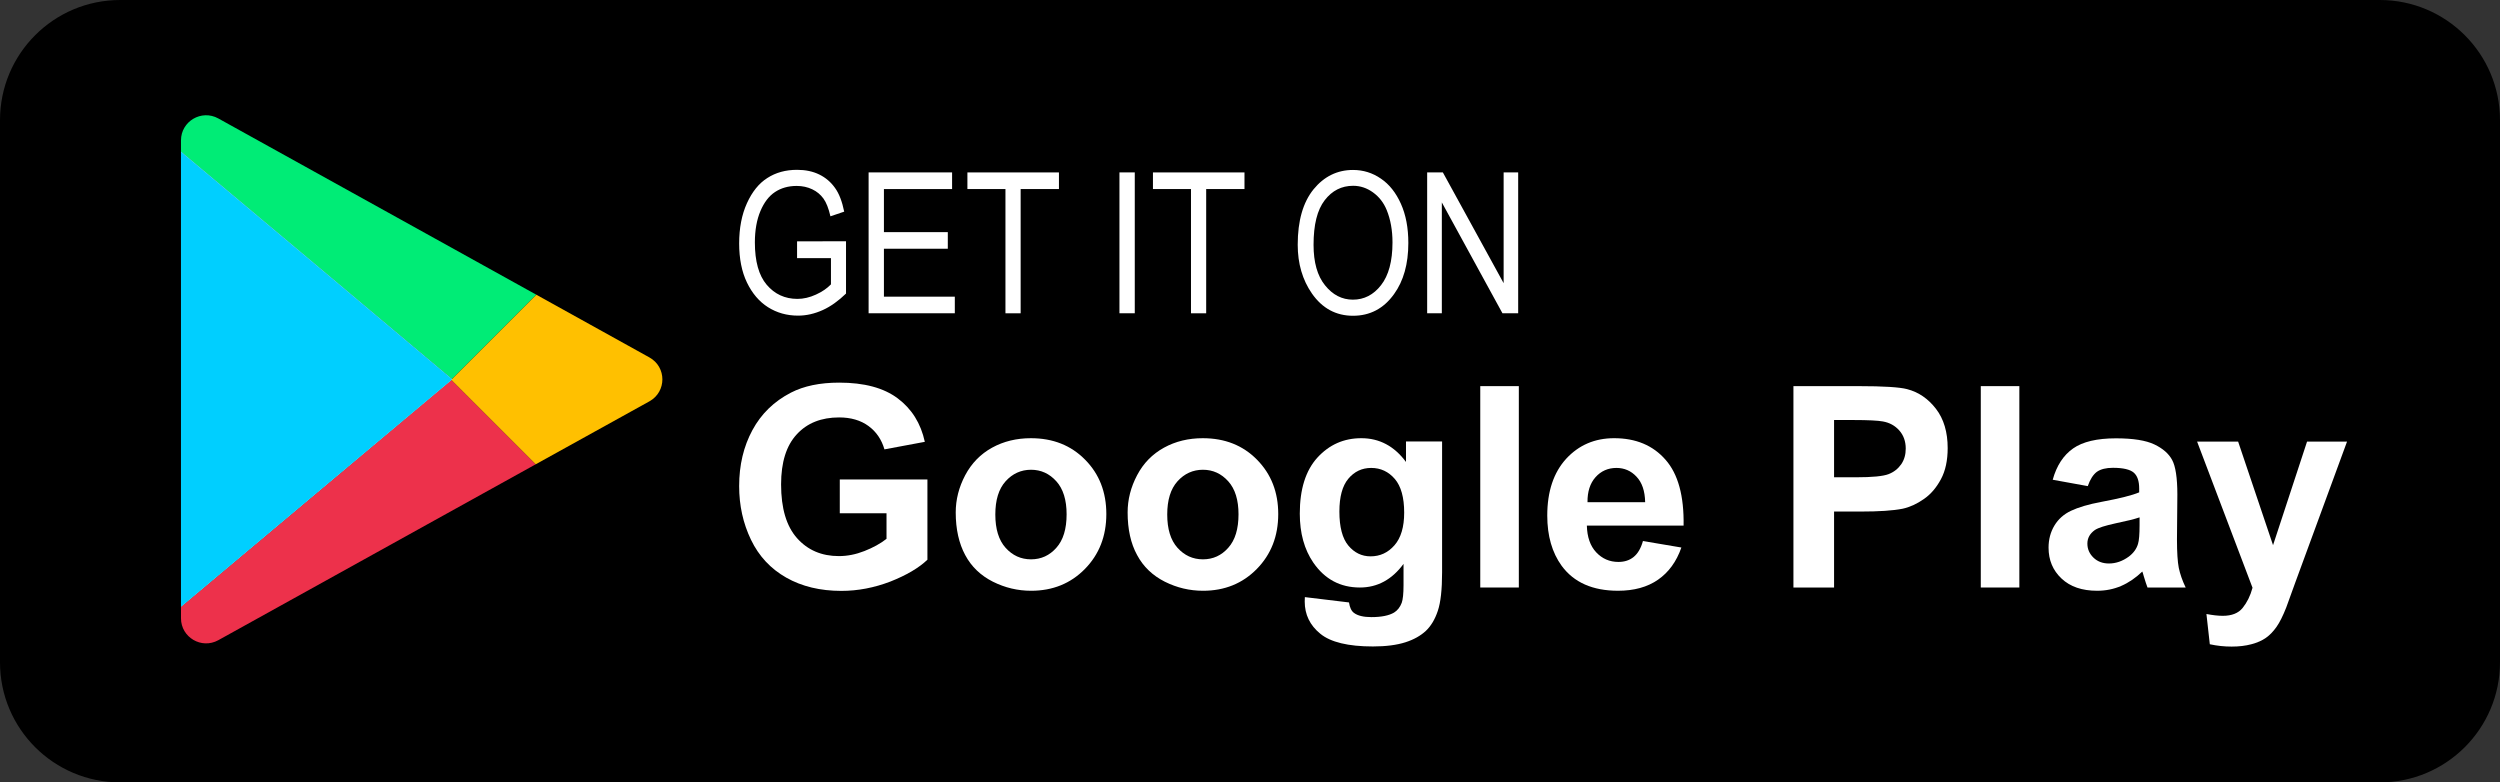 <svg xmlns="http://www.w3.org/2000/svg" xmlns:xlink="http://www.w3.org/1999/xlink" id="&#x56FE;&#x5C42;_1" x="0px" y="0px" viewBox="0 0 192.55 60.26" style="enable-background:new 0 0 192.55 60.26;" xml:space="preserve"><rect x="0" y="0" width="192.55" height="60.26" fill="#333333" stroke="none"/><style type="text/css">	.st0{fill:#EBF0FA;}	.st1{fill:#D7E4F9;}	.st2{fill:#10A4FF;}			.st3{clip-path:url(#SVGID_00000174593228233140595710000005795344629961791641_);fill:url(#SVGID_00000023263300767697460580000015844879119473777549_);}			.st4{clip-path:url(#SVGID_00000142178362095167122260000007571567845484466565_);fill:url(#SVGID_00000101093825334849088880000018324386143330420898_);}	.st5{fill:#FFFFFF;}	.st6{fill:#3A8DF8;}	.st7{fill:#1A1A1A;stroke:#1A1A1A;stroke-width:2;stroke-linecap:round;stroke-miterlimit:10;}	.st8{fill:#1A1A1A;}	.st9{fill:#00EC76;}	.st10{fill:#ED314B;}	.st11{fill:#00CFFF;}	.st12{fill:#FFC000;}	.st13{fill:#B3DBFF;}	.st14{fill:#155A93;}	.st15{clip-path:url(#SVGID_00000038411962258631703950000009282141797492556458_);}	.st16{clip-path:url(#SVGID_00000011729561994614689850000000051575489834017942_);}	.st17{clip-path:url(#SVGID_00000126294557247684482630000008306300973291813283_);}			.st18{clip-path:url(#SVGID_00000109741744568038242870000007273297397543767681_);fill:url(#SVGID_00000030451058334323295440000000370424604751466682_);}	.st19{opacity:0.21;clip-path:url(#SVGID_00000133487930664701243360000016516457558160635046_);}	.st20{fill:#00FFFF;}	.st21{clip-path:url(#SVGID_00000137128868735830263370000006710432257052379571_);}	.st22{opacity:0.6;}			.st23{fill:none;stroke:url(#SVGID_00000063603456662378493630000010329088755665370029_);stroke-width:4.37;stroke-linecap:round;stroke-linejoin:round;stroke-miterlimit:10;stroke-dasharray:0,14.565;}	.st24{fill:url(#SVGID_00000060726768839679969610000013708456728902118300_);}	.st25{fill:url(#SVGID_00000180331044181521899780000006068285597219722123_);}	.st26{fill:url(#SVGID_00000041287180581776234930000002118049864508023982_);}	.st27{fill:url(#SVGID_00000152962563727959917130000007329025695504579490_);}	.st28{fill:url(#SVGID_00000057141097442092144960000012320983748135394495_);}	.st29{fill:url(#SVGID_00000182529418325188726550000010135420229352445099_);}	.st30{fill:url(#SVGID_00000112607022792319385770000014296003871925725364_);}	.st31{fill:url(#SVGID_00000000203398701464744400000007280473116767006389_);}	.st32{fill:url(#SVGID_00000175318632278208015670000004672563792053453721_);}	.st33{fill:url(#SVGID_00000039118202853216231360000010072873234253387153_);}	.st34{fill:url(#SVGID_00000011022514592317440600000012380938938400079750_);}	.st35{fill:url(#SVGID_00000010284757616551604470000004959958951623087252_);}	.st36{fill:url(#SVGID_00000114061572904860260390000002341422891401481372_);}	.st37{fill:url(#SVGID_00000144330137242333870520000003095522473264532356_);}	.st38{fill:url(#SVGID_00000079467132724811081920000009426596429765535897_);}	.st39{fill:url(#SVGID_00000025432496989944108000000006059105538258034073_);}	.st40{fill:url(#SVGID_00000160886779561707209920000007417278697139228037_);}	.st41{fill:url(#SVGID_00000088835896171802597730000008875721812401637021_);}	.st42{fill:url(#SVGID_00000036945832409474368910000017722060036764883630_);}	.st43{fill:url(#SVGID_00000066473595540416948720000012362789093970622128_);}	.st44{fill:url(#SVGID_00000034770378958909245910000006476896285744792966_);}	.st45{fill:url(#SVGID_00000072975358165447111470000006239590769976099759_);}	.st46{fill:url(#SVGID_00000000199865737933822520000017122591432181572480_);}	.st47{fill:url(#SVGID_00000153701009116495963760000002525013505669980557_);}	.st48{fill:url(#SVGID_00000051358486503089324720000006329463219559421062_);}	.st49{fill:url(#SVGID_00000132795144443405252250000017066098068469845403_);}	.st50{fill:url(#SVGID_00000012449905360206553890000001722137816020797880_);}	.st51{fill:url(#SVGID_00000078015245450000132740000013030845957103744696_);}	.st52{fill:url(#SVGID_00000069397838787224896220000012877855173306263943_);}	.st53{fill:url(#SVGID_00000005979284572048627310000006334432572318397363_);}	.st54{fill:url(#SVGID_00000179606310533087393340000018166886411512689841_);}	.st55{fill:url(#SVGID_00000134234066954005071360000018299511068057821108_);}	.st56{fill:url(#SVGID_00000015328740987770884830000000993337211746146478_);}	.st57{fill:url(#SVGID_00000025433434714853454570000009487398411654761147_);}	.st58{fill:url(#SVGID_00000036931343331273972510000017133327290675008940_);}	.st59{fill:url(#SVGID_00000036955196929860220210000013795282114027163520_);}	.st60{fill:url(#SVGID_00000162331432719830376950000009055274945454938248_);}	.st61{fill:url(#SVGID_00000178895126213872738610000005609418443437376906_);}	.st62{fill:url(#SVGID_00000121987058097979650640000013987435236285945509_);}	.st63{fill:url(#SVGID_00000003091448977979065280000002156383142582286227_);}	.st64{fill:url(#SVGID_00000142861152992011104000000010943621746932613779_);}	.st65{fill:url(#SVGID_00000166655407731097027110000011393440956418038452_);}	.st66{fill:url(#SVGID_00000156579646365433008620000002327917243654642351_);}	.st67{fill:url(#SVGID_00000101102175851196096590000007540148867671927733_);}	.st68{fill:url(#SVGID_00000098923831710508299240000016325031030875521698_);}	.st69{fill:url(#SVGID_00000113312242013163339130000009162829906298689413_);}	.st70{fill:url(#SVGID_00000025442074081490124720000005132880719746680229_);}	.st71{fill:url(#SVGID_00000033366317325568272220000007876732691124443057_);}	.st72{fill:url(#SVGID_00000139262395694237094240000008128159018724482235_);}	.st73{fill:url(#SVGID_00000121278448859265905320000018123057885174594968_);}	.st74{fill:url(#SVGID_00000091006358087045037500000007499559728614587054_);}	.st75{fill:url(#SVGID_00000023264127267283816380000008969725746923388293_);}	.st76{fill:url(#SVGID_00000005267779878292962840000010182359477111134360_);}	.st77{fill:url(#SVGID_00000159431306611113468300000003840565184006351268_);}	.st78{fill:url(#SVGID_00000121262897974913114840000015964324169759969432_);}	.st79{fill:url(#SVGID_00000096040372224906654390000004398954581049427885_);}	.st80{fill:url(#SVGID_00000149360513063954449960000018001271224195897258_);}	.st81{fill:url(#SVGID_00000155844897242966534430000010293820022236293769_);}	.st82{fill:url(#SVGID_00000032638440766164961510000009266364044379979162_);}	.st83{fill:url(#SVGID_00000164493671307851144720000017836363486475053716_);}	.st84{fill:url(#SVGID_00000003814754331388682370000006918947493014453891_);}	.st85{fill:url(#SVGID_00000016071239740556159100000010217353043815192227_);}	.st86{fill:url(#SVGID_00000105417042944020215120000004210296641601340560_);}	.st87{fill:url(#SVGID_00000032630076439473823840000004304136309636658833_);}	.st88{fill:url(#SVGID_00000021814060532624030020000012307556948078300082_);}	.st89{fill:url(#SVGID_00000158716690287562967940000015582176427876818565_);}	.st90{fill:url(#SVGID_00000142174005685513640120000005622927811288358543_);}	.st91{fill:url(#SVGID_00000079472420976700391100000008194424106836682663_);}	.st92{fill:url(#SVGID_00000052102063394822184330000000688469955309789094_);}	.st93{fill:url(#SVGID_00000137094575125419550020000004262860020729409179_);}	.st94{fill:url(#SVGID_00000165213706460415400220000006930808201538375087_);}	.st95{fill:url(#SVGID_00000075855654719001153500000007640005457629067650_);}	.st96{fill:url(#SVGID_00000057868239757253465680000007960672225432673209_);}	.st97{fill:url(#SVGID_00000049926434211139162400000003393644231714193839_);}	.st98{fill:url(#SVGID_00000062906011473536061640000002192377588096476296_);}	.st99{fill:url(#SVGID_00000066474578732989457480000012740215972381022115_);}	.st100{fill:url(#SVGID_00000061461638311383075180000010021822392636416398_);}	.st101{fill:url(#SVGID_00000013158183850769111200000018308967939419599515_);}	.st102{fill:url(#SVGID_00000077291996807949163650000013068977272848703921_);}	.st103{fill:url(#SVGID_00000169531540385916295390000007837550900819273362_);}	.st104{fill:url(#SVGID_00000138539762393620656290000017648204024140752814_);}	.st105{fill:url(#SVGID_00000148640820545010045270000006222166298229867917_);}	.st106{fill:url(#SVGID_00000137811930992481548870000008068699582497901715_);}	.st107{fill:url(#SVGID_00000050629898196121270530000006244021417463469225_);}	.st108{fill:url(#SVGID_00000011751846421742655970000010623759243227965581_);}	.st109{fill:url(#SVGID_00000101792681510641460140000007908796523746216581_);}	.st110{fill:url(#SVGID_00000079480917215659915950000015944181762054780092_);}	.st111{fill:url(#SVGID_00000018227038400628246340000015721732803482571916_);}	.st112{fill:url(#SVGID_00000090993119338431713740000000090534301826838410_);}	.st113{fill:url(#SVGID_00000076596788214120928310000010283475292882077091_);}	.st114{fill:url(#SVGID_00000106852619970934259400000001593134690943495051_);}	.st115{fill:url(#SVGID_00000040542731146455499300000011416979856406078084_);}	.st116{fill:url(#SVGID_00000036226459197905889420000000232323776722684597_);}	.st117{fill:url(#SVGID_00000016769316768372748460000000897767437491667860_);}	.st118{fill:url(#SVGID_00000162351812268409510120000006104364367649355399_);}	.st119{fill:url(#SVGID_00000065754666835810657150000017537153700935927965_);}	.st120{fill:url(#SVGID_00000014623018965279521750000016470190639114037175_);}	.st121{fill:url(#SVGID_00000166656616123633515060000012100618813157028534_);}	.st122{fill:url(#SVGID_00000022521767056944761080000015853199217526502284_);}	.st123{fill:url(#SVGID_00000042712405041371885050000000285898056634132905_);}	.st124{fill:url(#SVGID_00000043452856772323328790000016656992906972206522_);}	.st125{fill:url(#SVGID_00000057118774858089185850000009230729455582790066_);}	.st126{fill:url(#SVGID_00000049210223905934213060000006891837086201378988_);}	.st127{fill:url(#SVGID_00000031916574673371766400000002642504469042385555_);}	.st128{fill:url(#SVGID_00000110452597813790246080000003859376261403759272_);}	.st129{fill:url(#SVGID_00000144309880455205010090000017260961999744341436_);}	.st130{fill:url(#SVGID_00000136409244120791803330000011557759582761995148_);}	.st131{fill:url(#SVGID_00000043439256402918313280000011143759035614835644_);}	.st132{fill:url(#SVGID_00000160880284688889634980000003596206017725260933_);}	.st133{fill:url(#SVGID_00000183937478735773406230000016413943852591808131_);}	.st134{fill:url(#SVGID_00000181075902049511114000000013608894295847420288_);}	.st135{fill:url(#SVGID_00000059997192620926212860000016322205701458653075_);}	.st136{fill:url(#SVGID_00000008130609603588468440000000899319221907876013_);}	.st137{fill:url(#SVGID_00000161605828247333984550000018206813712776535173_);}	.st138{fill:url(#SVGID_00000016050598365946853160000017567989869074637221_);}	.st139{fill:url(#SVGID_00000163762429144832508810000001359671387823723431_);}	.st140{fill:url(#SVGID_00000085953487509968856670000017384081596691347852_);}	.st141{fill:url(#SVGID_00000178891132387782567040000010573469965661450119_);}	.st142{fill:url(#SVGID_00000167363337178490715910000008172293892220011432_);}	.st143{fill:url(#SVGID_00000059308944445655921570000014162394537210540706_);}	.st144{fill:url(#SVGID_00000011752911221922010300000004807850486322476712_);}	.st145{fill:url(#SVGID_00000109742441866277899180000003132477765492991895_);}	.st146{fill:url(#SVGID_00000113353621839242208800000013870257875530522013_);}	.st147{fill:url(#SVGID_00000047050579916798117990000016906517934158819247_);}	.st148{fill:url(#SVGID_00000096751703122150001150000000963357980264931477_);}	.st149{fill:url(#SVGID_00000136406711851970789840000003318036756187760283_);}	.st150{fill:url(#SVGID_00000032634464329414755520000005558475250650683049_);}	.st151{fill:url(#SVGID_00000119834064496960818240000001233745068728891823_);}	.st152{fill:url(#SVGID_00000104679428735124027600000015883631923093454012_);}	.st153{fill:url(#SVGID_00000137121783664503720960000000766450313786683839_);}	.st154{fill:url(#SVGID_00000115513138714175318510000006323185776636657341_);}	.st155{fill:url(#SVGID_00000098211306622054319810000002610976863727914163_);}	.st156{fill:url(#SVGID_00000120545044161448890690000015721447276045760682_);}	.st157{fill:url(#SVGID_00000052795817665611124190000008103947096153728136_);}	.st158{fill:url(#SVGID_00000097461026207548297630000005580375648638784406_);}	.st159{fill:url(#SVGID_00000121266552554758484910000015893066013951088567_);}	.st160{fill:url(#SVGID_00000065061122671451773830000004992405331788190852_);}	.st161{fill:url(#SVGID_00000109029146869953313640000007260909267513920415_);}	.st162{fill:url(#SVGID_00000072243787887723509550000008776939576538923653_);}	.st163{fill:url(#SVGID_00000013885760482152923700000010843636631729163394_);}	.st164{fill:url(#SVGID_00000155848621452427582790000017779889234744836485_);}	.st165{fill:url(#SVGID_00000048493168496050775130000008250214191587136934_);}	.st166{fill:url(#SVGID_00000011015791585556577900000015656388139932114087_);}	.st167{fill:url(#SVGID_00000098183819647162346350000007463091353694202796_);}	.st168{fill:url(#SVGID_00000008145779736985113450000017159967522847752071_);}	.st169{fill:url(#SVGID_00000094615912772247922560000015921946168386420152_);}	.st170{fill:url(#SVGID_00000123434480433468195410000016829475596809916603_);}	.st171{fill:url(#SVGID_00000176734960296873379820000007196344332557032064_);}	.st172{fill:url(#SVGID_00000118374394270350180290000017314190729276225931_);}	.st173{fill:url(#SVGID_00000127022900874784083400000014275748004265499058_);}	.st174{fill:url(#SVGID_00000016772879318617991620000013228774795524704129_);}	.st175{fill:url(#SVGID_00000139987949187041411270000016055689784210641536_);}	.st176{fill:url(#SVGID_00000083785748318567560710000014631333362520691088_);}	.st177{fill:url(#SVGID_00000159471210442337287530000016953612149226129839_);}	.st178{fill:url(#SVGID_00000083087787683888159530000017571416841284959157_);}	.st179{fill:url(#SVGID_00000135669041021757584340000017844907128794502827_);}	.st180{fill:url(#SVGID_00000093141831510865197720000015425775391148576172_);}	.st181{fill:url(#SVGID_00000107567654312660390880000000843452411049539505_);}	.st182{fill:url(#SVGID_00000088110399654234564480000006431694064651574693_);}			.st183{fill:none;stroke:url(#SVGID_00000103949738433231588560000009690634191881448879_);stroke-width:4.37;stroke-linecap:round;stroke-linejoin:round;stroke-dasharray:0,14.545;}	.st184{clip-path:url(#SVGID_00000126294557247684482630000008306300973291813283_);fill:#FFFFFF;}	.st185{clip-path:url(#SVGID_00000077317162634098046480000015065591558190551439_);}	.st186{clip-path:url(#SVGID_00000168091753175165417480000018093660730833367442_);}	.st187{fill:none;stroke:#3FA9F5;stroke-width:2;stroke-miterlimit:10;}	.st188{clip-path:url(#SVGID_00000163056164173320907500000015476687845584408472_);}	.st189{clip-path:url(#SVGID_00000115502879325423233110000001540790545312957579_);}	.st190{clip-path:url(#SVGID_00000104668400567606682690000007293134373152540832_);}			.st191{clip-path:url(#SVGID_00000062151714015295215710000003111738777828525719_);fill:url(#SVGID_00000049904275023293949590000004506759184221843883_);}	.st192{opacity:0.21;clip-path:url(#SVGID_00000167395001673321821490000017178380943609738140_);}	.st193{clip-path:url(#SVGID_00000019653012627142754330000012553771187399476621_);}			.st194{fill:none;stroke:url(#SVGID_00000168821249096044339040000001041045087472210107_);stroke-width:4.37;stroke-linecap:round;stroke-linejoin:round;stroke-miterlimit:10;stroke-dasharray:0,14.565;}	.st195{fill:url(#SVGID_00000050657867612584254560000015966619750261127306_);}	.st196{fill:url(#SVGID_00000048470203884060067600000003283778651074333082_);}	.st197{fill:url(#SVGID_00000044860069042710566410000005448683032776439446_);}	.st198{fill:url(#SVGID_00000168830837424487279140000000980345231836829114_);}	.st199{fill:url(#SVGID_00000109735799486695402760000013933328836782534317_);}	.st200{fill:url(#SVGID_00000070802220280055387300000014373709232265679001_);}	.st201{fill:url(#SVGID_00000068677093609491125370000017551607517746594439_);}	.st202{fill:url(#SVGID_00000091703068784954042910000002102045909656059523_);}	.st203{fill:url(#SVGID_00000131344340704761975670000008494775900574719909_);}	.st204{fill:url(#SVGID_00000083048589856253339980000012068729077121530518_);}	.st205{fill:url(#SVGID_00000018958162633702413040000012630370277625982872_);}	.st206{fill:url(#SVGID_00000169553818059430698060000003731993087043046542_);}	.st207{fill:url(#SVGID_00000177462142204803320470000005332065762217341581_);}	.st208{fill:url(#SVGID_00000078738753943580116060000016699524553034040723_);}	.st209{fill:url(#SVGID_00000023991227746659341470000007385650501027544196_);}	.st210{fill:url(#SVGID_00000056406916292163644570000008295755971509625984_);}	.st211{fill:url(#SVGID_00000123417163653628898850000007328981179995576494_);}	.st212{fill:url(#SVGID_00000068658156287202314110000008589268219858307262_);}	.st213{fill:url(#SVGID_00000081634542213397418490000012744695328470154397_);}	.st214{fill:url(#SVGID_00000154395702030707191580000004075310320897157509_);}	.st215{fill:url(#SVGID_00000021092485273944655690000000570900162714453907_);}	.st216{fill:url(#SVGID_00000081616924286894431540000000308642973354389927_);}	.st217{fill:url(#SVGID_00000080910356547149205900000000723808114050828424_);}	.st218{fill:url(#SVGID_00000166667394372337270670000016628240466464172452_);}	.st219{fill:url(#SVGID_00000152986499001007962870000007410126269999403924_);}	.st220{fill:url(#SVGID_00000066473538725247798040000002655131837158379703_);}	.st221{fill:url(#SVGID_00000145771425612851474160000010383536210400741052_);}	.st222{fill:url(#SVGID_00000069397046063914458780000003090354776300993667_);}	.st223{fill:url(#SVGID_00000142175280841982862840000008273774077780535430_);}	.st224{fill:url(#SVGID_00000119799113245069318840000000058483790759651990_);}	.st225{fill:url(#SVGID_00000036941032021409089230000006736131147512092838_);}	.st226{fill:url(#SVGID_00000134935149392279687540000000995451083357697686_);}	.st227{fill:url(#SVGID_00000003084089700093872240000001755200843018667948_);}	.st228{fill:url(#SVGID_00000119091727580466733190000004297795920517922195_);}	.st229{fill:url(#SVGID_00000067202671420429765830000013563381634939269776_);}	.st230{fill:url(#SVGID_00000179617919353624077690000016309793863444628398_);}	.st231{fill:url(#SVGID_00000109027078705838343940000001165121418744577417_);}	.st232{fill:url(#SVGID_00000093866666018959105220000001057830212987325578_);}	.st233{fill:url(#SVGID_00000046337993022053024940000011940189319508799876_);}	.st234{fill:url(#SVGID_00000152251915786757795050000005645644649273847176_);}	.st235{fill:url(#SVGID_00000070081330032538934870000002224833156410799758_);}	.st236{fill:url(#SVGID_00000008121318508542656640000016148059116454800276_);}	.st237{fill:url(#SVGID_00000147203959731823793060000016605264504319046828_);}	.st238{fill:url(#SVGID_00000150074387370939859400000014689036238517150632_);}	.st239{fill:url(#SVGID_00000083799327293275397090000001839815607918056637_);}	.st240{fill:url(#SVGID_00000111909862276861156930000008551348133069326723_);}	.st241{fill:url(#SVGID_00000119087023730222962970000010655688991013365137_);}	.st242{fill:url(#SVGID_00000121985717868892372430000010454911524313500593_);}	.st243{fill:url(#SVGID_00000001657027970139344930000010393862814997254325_);}	.st244{fill:url(#SVGID_00000140725472620859186930000011662695744359624858_);}	.st245{fill:url(#SVGID_00000008111903277343766770000005514878342150336420_);}	.st246{fill:url(#SVGID_00000070087171238896115590000000555048710934370702_);}	.st247{fill:url(#SVGID_00000110452100470877216160000016520571231469811646_);}	.st248{fill:url(#SVGID_00000137823041378291559350000006924558126929084348_);}	.st249{fill:url(#SVGID_00000092442741414288812570000000496916784167424702_);}	.st250{fill:url(#SVGID_00000080893350031021460690000015917956341011105949_);}	.st251{fill:url(#SVGID_00000138562731275342284800000006402062232956220833_);}	.st252{fill:url(#SVGID_00000008828244578296569370000007735987610354404753_);}	.st253{fill:url(#SVGID_00000128478016917000494740000016657197290037185156_);}	.st254{fill:url(#SVGID_00000039117252047177684490000016101986719339891616_);}	.st255{fill:url(#SVGID_00000072990023479678122430000016963937830184965289_);}	.st256{fill:url(#SVGID_00000049916716047441328660000018165219044229787791_);}	.st257{fill:url(#SVGID_00000122703159032544378050000005801396918731954596_);}	.st258{fill:url(#SVGID_00000016059305735130866500000014152906205755645607_);}	.st259{fill:url(#SVGID_00000048474469177903859680000005810565190168473245_);}	.st260{fill:url(#SVGID_00000041269662781143161260000013121562195017378738_);}	.st261{fill:url(#SVGID_00000017493030232540767550000010505213452397882252_);}	.st262{fill:url(#SVGID_00000021118650280387217880000015655628747159773607_);}	.st263{fill:url(#SVGID_00000024693903089711733790000002609036503374296255_);}	.st264{fill:url(#SVGID_00000146500104381684567140000016179530927574747037_);}	.st265{fill:url(#SVGID_00000175299155750994560640000006528756609892918678_);}	.st266{fill:url(#SVGID_00000084489705939337553250000014090414481417691555_);}	.st267{fill:url(#SVGID_00000007416059823065336230000001801224997854664375_);}	.st268{fill:url(#SVGID_00000059292523592950254310000006503738972082006417_);}	.st269{fill:url(#SVGID_00000173147649668520942580000015093122991889309091_);}	.st270{fill:url(#SVGID_00000183236109293759607200000000586506869215259066_);}	.st271{fill:url(#SVGID_00000166642001937375015220000009375997761917194665_);}	.st272{fill:url(#SVGID_00000045593234326823839780000015233218607344343734_);}	.st273{fill:url(#SVGID_00000080196070469819497320000011935872388271670952_);}	.st274{fill:url(#SVGID_00000048477117118968916640000007279251973079256454_);}	.st275{fill:url(#SVGID_00000169531494843321981710000016165526523881990553_);}	.st276{fill:url(#SVGID_00000114795061187490128080000002970753446516670637_);}	.st277{fill:url(#SVGID_00000013162680229730281750000011454691000257853861_);}	.st278{fill:url(#SVGID_00000116935704233640049530000010813323159682831513_);}	.st279{fill:url(#SVGID_00000157993227578179810320000017066688713714185112_);}	.st280{fill:url(#SVGID_00000132052980305646610960000002980711731127109517_);}	.st281{fill:url(#SVGID_00000178925735625652371240000010486184252745232570_);}	.st282{fill:url(#SVGID_00000145020106522539959390000007533846488719736741_);}	.st283{fill:url(#SVGID_00000082368817752852087150000012352707645457374623_);}	.st284{fill:url(#SVGID_00000147219699252247258400000010024565392949272228_);}	.st285{fill:url(#SVGID_00000047037416190384015200000004962625083544493193_);}	.st286{fill:url(#SVGID_00000138545388271402465640000003664087166918131621_);}	.st287{fill:url(#SVGID_00000164511341222771787210000011196615360547689374_);}	.st288{fill:url(#SVGID_00000145021510474433184330000010568222429905912738_);}	.st289{fill:url(#SVGID_00000006680413784413274460000000607365356866816136_);}	.st290{fill:url(#SVGID_00000012474191358771202310000005116822516456717184_);}	.st291{fill:url(#SVGID_00000006674943447259567860000016820299348265060024_);}	.st292{fill:url(#SVGID_00000172420481863889516600000016695252678671262852_);}	.st293{fill:url(#SVGID_00000088830036539526147530000017282870768314787479_);}	.st294{fill:url(#SVGID_00000067954605843903129660000010679792597448155321_);}	.st295{fill:url(#SVGID_00000056408587356852101830000010491882181649923463_);}	.st296{fill:url(#SVGID_00000108281743977366161180000006432900073788505265_);}	.st297{fill:url(#SVGID_00000103232140460323757120000001338571611197257856_);}	.st298{fill:url(#SVGID_00000110467019821292222850000015533171502027317890_);}	.st299{fill:url(#SVGID_00000095332705023760116700000000419036147595452587_);}	.st300{fill:url(#SVGID_00000158025785855380357180000003467370852230721170_);}	.st301{fill:url(#SVGID_00000011032079888655605680000015799078151519348118_);}	.st302{fill:url(#SVGID_00000145029335220868286120000014523982774054588851_);}	.st303{fill:url(#SVGID_00000163058356389249506680000005980424156767836602_);}	.st304{fill:url(#SVGID_00000045579673164549257790000000171163928650791853_);}	.st305{fill:url(#SVGID_00000150084231410195656800000014749649164051719555_);}	.st306{fill:url(#SVGID_00000183244591640028556870000016783303643838435254_);}	.st307{fill:url(#SVGID_00000100346517097773416210000018299305661416511380_);}	.st308{fill:url(#SVGID_00000085967837210589413070000014349577378472525218_);}	.st309{fill:url(#SVGID_00000013875039915415925600000004965772746346758291_);}	.st310{fill:url(#SVGID_00000171718618882696811190000011965902518608510906_);}	.st311{fill:url(#SVGID_00000124121684359886201500000007109608683496739470_);}	.st312{fill:url(#SVGID_00000054979401290893507150000005703827332779215755_);}	.st313{fill:url(#SVGID_00000000913556830652491540000002943856873691238334_);}	.st314{fill:url(#SVGID_00000183209507693793716470000017412298580018788495_);}	.st315{fill:url(#SVGID_00000005246269353578754590000000536621281744828833_);}	.st316{fill:url(#SVGID_00000172438669073689202300000012468318641545762714_);}	.st317{fill:url(#SVGID_00000155845999673128720050000012329864618506195115_);}	.st318{fill:url(#SVGID_00000044144576990874153940000007954361251532002194_);}	.st319{fill:url(#SVGID_00000164478955841039657420000015960444151333135288_);}	.st320{fill:url(#SVGID_00000032621434634675479810000003557502208542247871_);}	.st321{fill:url(#SVGID_00000132063117070905994580000015996307894175377071_);}	.st322{fill:url(#SVGID_00000057110573314810467050000009545843327743987131_);}	.st323{fill:url(#SVGID_00000122678199788718139770000008632423427911855232_);}	.st324{fill:url(#SVGID_00000074406094827075587840000007602601126288180872_);}	.st325{fill:url(#SVGID_00000181788377118270555440000000224227798979947454_);}	.st326{fill:url(#SVGID_00000071521024736661147640000006002835730033694129_);}	.st327{fill:url(#SVGID_00000082328994507153927650000008634107692462741639_);}	.st328{fill:url(#SVGID_00000045584485108513291520000012878690305876115339_);}	.st329{fill:url(#SVGID_00000106115580536126718890000016909666705776765626_);}	.st330{fill:url(#SVGID_00000139978439675852949180000016644809974178072489_);}	.st331{fill:url(#SVGID_00000145766775763861983760000009439579601827372930_);}	.st332{fill:url(#SVGID_00000065063722465271190110000016783650304531673231_);}	.st333{fill:url(#SVGID_00000083055194985056861640000008319055754428168357_);}	.st334{fill:url(#SVGID_00000128459510963203865650000016070968291508266919_);}	.st335{fill:url(#SVGID_00000113323189859881191120000009503519954471104694_);}	.st336{fill:url(#SVGID_00000150101640515885513930000009581791820395334281_);}	.st337{fill:url(#SVGID_00000129193725002989489940000016265146713418498461_);}	.st338{fill:url(#SVGID_00000036216901707298123600000018433379674345148296_);}	.st339{fill:url(#SVGID_00000050659368671551616280000000231748135978588068_);}	.st340{fill:url(#SVGID_00000101073730245473247400000014323775587477165720_);}	.st341{fill:url(#SVGID_00000072261048921563312380000004451456904256092052_);}	.st342{fill:url(#SVGID_00000174573232462955483680000011290701845801031063_);}	.st343{fill:url(#SVGID_00000045604279956170543350000003635340130797500303_);}	.st344{fill:url(#SVGID_00000088124046519022518200000008257505390630048653_);}	.st345{fill:url(#SVGID_00000062159434849273813940000010430902162625294740_);}	.st346{fill:url(#SVGID_00000061471921134751211220000015752477498081571262_);}	.st347{fill:url(#SVGID_00000175287079225252370110000002037048595936681868_);}	.st348{fill:url(#SVGID_00000032612961920521354710000013464052060079250611_);}	.st349{fill:url(#SVGID_00000082330822883621341650000013401843885241526432_);}	.st350{fill:url(#SVGID_00000130616926306816542780000006804627264064852647_);}	.st351{fill:url(#SVGID_00000111881584235422401620000007702081511079676604_);}	.st352{fill:url(#SVGID_00000129902673487158214620000018322878062789106857_);}	.st353{fill:url(#SVGID_00000037674146304888520920000007272239351918502588_);}			.st354{fill:none;stroke:url(#SVGID_00000070798609880220515350000005190272820829252773_);stroke-width:4.37;stroke-linecap:round;stroke-linejoin:round;stroke-dasharray:0,14.545;}	.st355{clip-path:url(#SVGID_00000104668400567606682690000007293134373152540832_);fill:#FFFFFF;}	.st356{clip-path:url(#SVGID_00000060749114759568576540000002097674486821264301_);}	.st357{clip-path:url(#SVGID_00000133528467397668000170000016491129719784973974_);}	.st358{fill:#E6E6E6;stroke:#999999;stroke-width:0.75;stroke-miterlimit:10;}	.st359{fill:#323232;}	.st360{fill:url(#SVGID_00000038400108145257561890000007806467420026959496_);}	.st361{fill:url(#SVGID_00000059293438841632630010000008593659043128354718_);}	.st362{fill:url(#SVGID_00000118382236866351499490000014737876605345821614_);}	.st363{fill:url(#SVGID_00000133498065458890659550000018314385885823199406_);}	.st364{fill:url(#SVGID_00000093889579384909659050000012438978145887717034_);}	.st365{fill:url(#SVGID_00000170974396027196218410000005315500679134731698_);}	.st366{fill:url(#SVGID_00000070109320316602556830000006980071841978390661_);}	.st367{fill:url(#SVGID_00000086663439831515194140000015444773535611593366_);}	.st368{fill:url(#SVGID_00000092435861742801808690000015142328183346439815_);}	.st369{fill:url(#SVGID_00000016779516468794733610000008591784261350150565_);}	.st370{fill:url(#SVGID_00000168833502593648100110000009894715481507656832_);}	.st371{fill:url(#SVGID_00000076579292167253934090000007180630441299220641_);}	.st372{fill:url(#SVGID_00000155835020367239865560000000163836437737770927_);}	.st373{fill:url(#SVGID_00000054957441018115945140000005264445730141062034_);}	.st374{fill:url(#SVGID_00000138572345731121802880000000754298628569087643_);}	.st375{fill:url(#SVGID_00000065062842564994871070000007402966320514891660_);}	.st376{fill:url(#SVGID_00000163774648486276919110000010839882559969706660_);}	.st377{fill:url(#SVGID_00000090266517306313426610000016596306580081442714_);}	.st378{fill:url(#SVGID_00000017483741875394715870000013422754379165058706_);}	.st379{fill:url(#SVGID_00000106844266970257560920000012588413021950567325_);}	.st380{fill:url(#SVGID_00000068637485135982027050000018119158318271409814_);}	.st381{fill:url(#SVGID_00000097481816329841852660000012149622908610563738_);}	.st382{fill:url(#SVGID_00000141446348177975655340000011051639906492975772_);}	.st383{fill:url(#SVGID_00000152262879208528343410000012849999018015978389_);}	.st384{fill:url(#SVGID_00000041279364848132179720000011812955256718451865_);}	.st385{fill:url(#SVGID_00000078027232766760583130000015882227987610896789_);}	.st386{fill:url(#SVGID_00000116233251823092017760000004580903012219273116_);}	.st387{fill:url(#SVGID_00000142135492825430544850000016919168869190975127_);}	.st388{fill:url(#SVGID_00000050638741044468263170000016003429742589112753_);}	.st389{fill:url(#SVGID_00000084510268072758178800000012818868475027813823_);}	.st390{fill:url(#SVGID_00000097479724095539943250000005166825251186128063_);}	.st391{fill:url(#SVGID_00000042014866200644551870000017247675143205642134_);}	.st392{fill:url(#SVGID_00000101075069397459984060000015296374142111000245_);}	.st393{fill:url(#SVGID_00000159431162528087839970000001662185757649101709_);}	.st394{fill:url(#SVGID_00000115517112907801262300000012319916972785115818_);}	.st395{fill:url(#SVGID_00000014605001772355243120000001266738949073170099_);}	.st396{fill:url(#SVGID_00000171709129463686162540000006654313859024940183_);}	.st397{fill:url(#SVGID_00000103259501721778388170000003573665662684978057_);}	.st398{fill:url(#SVGID_00000012462273922777445720000011071956102349131711_);}	.st399{fill:url(#SVGID_00000127760765228027215050000001718135608031371403_);}	.st400{fill:url(#SVGID_00000074427107467709305140000007495965140280079795_);}	.st401{fill:url(#SVGID_00000147919887277362441900000005043502003922806168_);}	.st402{fill:url(#SVGID_00000155142812300405505890000000858278811583481262_);}	.st403{fill:url(#SVGID_00000119110005011268082130000014178865946178528131_);}	.st404{fill:url(#SVGID_00000139295818299331004420000010653792176502648755_);}	.st405{fill:url(#SVGID_00000047763989131071125990000018269000806801447600_);}	.st406{fill:url(#SVGID_00000112609062593849345620000005055791578183853202_);}	.st407{fill:url(#SVGID_00000008119474408101301100000003317467000775247773_);}	.st408{fill:url(#SVGID_00000109029867625514653330000008536833037085515168_);}	.st409{fill:url(#SVGID_00000101061399491531182850000010890394589813546937_);}	.st410{fill:url(#SVGID_00000075155692252558415140000001557715813624787103_);}	.st411{fill:url(#SVGID_00000021799723086499472430000000354203725324702613_);}	.st412{fill:url(#SVGID_00000090978991853193519630000003525950264233430402_);}	.st413{fill:url(#SVGID_00000126284100865435580330000000656614795254146726_);}	.st414{fill:url(#SVGID_00000068673402614423046880000008797769430188323200_);}	.st415{fill:url(#SVGID_00000036239813346129783010000010980932697911599273_);}	.st416{fill:url(#SVGID_00000085968501512698718950000007294544139874464190_);}	.st417{fill:url(#SVGID_00000061466809359954926730000009217884036448607930_);}	.st418{fill:url(#SVGID_00000183240553696953706400000015424605846042161835_);}	.st419{fill:url(#SVGID_00000126298517803953780490000000145821934400780163_);}	.st420{fill:url(#SVGID_00000179633374270706532080000004363955461421658805_);}	.st421{fill:url(#SVGID_00000087385917608533376460000011256553750148933048_);}	.st422{fill:url(#SVGID_00000039106795699009784060000018361495562880972441_);}	.st423{fill:url(#SVGID_00000022531247773086934200000014110607086273856393_);}	.st424{fill:url(#SVGID_00000129168971882801284010000017706865803281584316_);}	.st425{fill:url(#SVGID_00000115490641292893076550000003991661157906607524_);}	.st426{fill:url(#SVGID_00000093136441876276017420000015073981656849347509_);}	.st427{fill:url(#SVGID_00000119798280057065864370000000173236329452166299_);}	.st428{fill:url(#SVGID_00000000931283594428134810000008807708553567979431_);}	.st429{fill:url(#SVGID_00000131358900047983221480000002559607332760289462_);}	.st430{fill:url(#SVGID_00000041278345893276454790000012044868520251374255_);}	.st431{fill:url(#SVGID_00000052085100651322726100000003015346983145841814_);}	.st432{fill:url(#SVGID_00000089550026085043558930000011136961514021507507_);}	.st433{fill:url(#SVGID_00000115501372441516169690000003695991866782747301_);}	.st434{fill:url(#SVGID_00000183221341620421773930000000426212452690817714_);}	.st435{fill:url(#SVGID_00000082335517486922430760000011071920037955819703_);}	.st436{fill:url(#SVGID_00000068673276229861971080000005848281329157568143_);}	.st437{fill:url(#SVGID_00000041979938335799295300000001867128398730666628_);}	.st438{fill:url(#SVGID_00000029724124475894851220000017705818305916051107_);}	.st439{fill:url(#SVGID_00000110439818631666447340000018119932273674282671_);}	.st440{fill:url(#SVGID_00000111184275435873572470000001581611538310900372_);}	.st441{fill:url(#SVGID_00000009582103576480738400000006079516188925536697_);}	.st442{fill:url(#SVGID_00000133512901274320507440000013880831222791445648_);}	.st443{fill:url(#SVGID_00000052092711266845357520000003627196918122872245_);}	.st444{fill:url(#SVGID_00000046314663008653343730000016958644364612424624_);}	.st445{fill:url(#SVGID_00000181802080697530247830000007484784563805835659_);}	.st446{fill:url(#SVGID_00000163788748371620899540000016622101085362546346_);}	.st447{fill:url(#SVGID_00000023995691126558165750000006950964879971720889_);}	.st448{fill:url(#SVGID_00000074420352974139312250000006178560180340298936_);}	.st449{fill:url(#SVGID_00000143589163491527630850000010444657271476387505_);}	.st450{fill:url(#SVGID_00000012440787628318331810000002225948887469626010_);}	.st451{fill:url(#SVGID_00000163063516356630885860000015709284576715318954_);}	.st452{fill:url(#SVGID_00000013904010469388122550000007670636078904839824_);}	.st453{fill:url(#SVGID_00000036247604395285058210000011072173812602429115_);}	.st454{fill:url(#SVGID_00000087411706893809716910000001324265982803585684_);}	.st455{fill:url(#SVGID_00000013185199272539698690000008496766547216935580_);}	.st456{fill:url(#SVGID_00000149345447262368989230000004479475830919785616_);}	.st457{fill:url(#SVGID_00000111184297803548357660000005855587997435862679_);}	.st458{fill:url(#SVGID_00000091717290918433490810000012012605357984635273_);}	.st459{fill:url(#SVGID_00000154412352896160866790000004298273347941492631_);}	.st460{fill:url(#SVGID_00000117678076799853911730000010340032112156422049_);}	.st461{fill:url(#SVGID_00000081626084784292329020000002039190715463138488_);}	.st462{fill:url(#SVGID_00000136409215869372311690000002783391789472734366_);}	.st463{fill:url(#SVGID_00000110432623704049658340000003963813224593777049_);}	.st464{fill:url(#SVGID_00000151539910666843306740000008584732216012956832_);}	.st465{fill:url(#SVGID_00000078021392154983198360000003085809137670440113_);}	.st466{fill:url(#SVGID_00000089552335314167677560000010563801107215430332_);}	.st467{fill:url(#SVGID_00000012437219468449164880000014894864745299030451_);}	.st468{fill:url(#SVGID_00000075161254213650886080000005886949784770657431_);}	.st469{fill:url(#SVGID_00000095324814845290545890000005080958295216020868_);}	.st470{fill:url(#SVGID_00000135680244746890422830000015323851320120428732_);}	.st471{fill:url(#SVGID_00000122722139281643968940000008830413953165277604_);}	.st472{fill:url(#SVGID_00000015345374104670016780000008762427534317720480_);}	.st473{fill:url(#SVGID_00000133528095144352237250000012462896487231110540_);}	.st474{fill:url(#SVGID_00000163070661865839332670000008555136612972516253_);}	.st475{fill:url(#SVGID_00000075848833257141757050000003227760437463855267_);}	.st476{fill:url(#SVGID_00000140001540009100888390000014717479179343179937_);}	.st477{fill:url(#SVGID_00000150088550100015287570000011811955902198599592_);}	.st478{fill:url(#SVGID_00000082338775493483130440000014544929709568462979_);}	.st479{fill:url(#SVGID_00000031924960592725938620000013039836233877900678_);}	.st480{fill:url(#SVGID_00000067932241191916183850000008511443159193738628_);}	.st481{fill:url(#SVGID_00000131369521178576188280000004967543532282290100_);}	.st482{fill:url(#SVGID_00000002345157960232416770000007733709772181161118_);}	.st483{fill:url(#SVGID_00000051351445882819091210000016497764204779149705_);}	.st484{fill:url(#SVGID_00000165234221973005801320000011957959386281282751_);}	.st485{fill:url(#SVGID_00000003062795369093093630000009884071816049320099_);}	.st486{fill:url(#SVGID_00000089532794172811277570000013257520324373629830_);}	.st487{fill:url(#SVGID_00000147906909882859190700000012292846394265960589_);}	.st488{fill:url(#SVGID_00000107561801016886984540000010205122303180034955_);}	.st489{fill:url(#SVGID_00000009563311917665737740000013961051131582038190_);}	.st490{fill:url(#SVGID_00000176739916815786154010000018421312735113548197_);}	.st491{fill:url(#SVGID_00000024694107052344973720000013849292723919322281_);}	.st492{fill:url(#SVGID_00000127757908267891223960000016421932069731719615_);}	.st493{fill:url(#SVGID_00000031896873666484829480000012068833192801553805_);}	.st494{fill:url(#SVGID_00000064323451308279880350000017875868845668439444_);}	.st495{fill:url(#SVGID_00000166644164229283929840000014753492365498034838_);}	.st496{fill:url(#SVGID_00000039130170715316010970000008496152896260215456_);}	.st497{fill:url(#SVGID_00000153697560715427614100000003456758424864530836_);}	.st498{fill:url(#SVGID_00000100362699648696444760000000601344955859110842_);}	.st499{fill:url(#SVGID_00000003074652057176024360000001817264030865571211_);}	.st500{fill:url(#SVGID_00000109022230689006725330000006122660632716079799_);}	.st501{fill:url(#SVGID_00000153671650549193984750000002643650471610898835_);}	.st502{fill:url(#SVGID_00000029020496350981419070000016550801931860566426_);}	.st503{fill:url(#SVGID_00000072265596424224570340000000291118411209174199_);}	.st504{fill:url(#SVGID_00000008847047776255869740000010556309445505558457_);}	.st505{fill:url(#SVGID_00000173124232694284245100000018046628138202164876_);}	.st506{fill:url(#SVGID_00000067201838127704039740000003198283999833987211_);}	.st507{fill:url(#SVGID_00000115483371836788989040000008532878057415697301_);}	.st508{fill:url(#SVGID_00000140707253328551046270000011078358467246131118_);}	.st509{fill:url(#SVGID_00000106869697159636496950000011902127115940161969_);}	.st510{fill:url(#SVGID_00000162310885099987375010000000422139053271073679_);}	.st511{fill:url(#SVGID_00000029765080379785391780000011340065019790694320_);}	.st512{fill:url(#SVGID_00000112632700239554486360000014031610251049087395_);}	.st513{fill:url(#SVGID_00000036241178242377792390000017966269959793231495_);}	.st514{fill:url(#SVGID_00000156549791065307260410000018225687652433093517_);}	.st515{fill:url(#SVGID_00000181773376608308941850000010862110039960688812_);}	.st516{fill:url(#SVGID_00000038383453604837736860000004671382869630372788_);}	.st517{fill:url(#SVGID_00000051344386459437995870000009199001874721519489_);}	.st518{fill:url(#SVGID_00000009565712797430166420000015453580438533604503_);}	.st519{fill:url(#SVGID_00000108278482465543762220000011408970269014282156_);}	.st520{fill:url(#SVGID_00000177454321304726813460000004121592039435297453_);}	.st521{fill:url(#SVGID_00000146472559588032030550000009544138863247508130_);}	.st522{fill:url(#SVGID_00000080172745914219223300000010900173914982504635_);}	.st523{fill:url(#SVGID_00000004535053314762428230000017814636638877369260_);}	.st524{fill:url(#SVGID_00000165204565190194804400000004241625381278665889_);}	.st525{fill:url(#SVGID_00000071559454917133196790000018277830630669208993_);}	.st526{fill:url(#SVGID_00000002352539118078591490000014890470766815778957_);}	.st527{fill:url(#SVGID_00000140004427498554288180000017318621351688939155_);}	.st528{fill:url(#SVGID_00000106147514145948814510000003898047715439384483_);}	.st529{fill:url(#SVGID_00000119810188944233369300000003183019508506943159_);}	.st530{fill:url(#SVGID_00000169556594326892975260000000986642275502956979_);}	.st531{fill:url(#SVGID_00000098222472784892188870000009826222793442384308_);}	.st532{fill:url(#SVGID_00000152948689165450635330000005778639614306622855_);}	.st533{fill:url(#SVGID_00000023255237910131181990000007026464951263260550_);}	.st534{fill:url(#SVGID_00000132080787016727052320000006877159869693864347_);}	.st535{fill:url(#SVGID_00000026150060462593853420000017730094640565381288_);}	.st536{fill:url(#SVGID_00000135653246647585774850000014057600764253751706_);}	.st537{fill:url(#SVGID_00000158737772785645063960000014983566245356611253_);}	.st538{fill:url(#SVGID_00000114052655160507555030000017587647160816648882_);}	.st539{fill:url(#SVGID_00000063596574277055216090000004599277655435845268_);}	.st540{fill:url(#SVGID_00000065769171760848936320000011545784648517345692_);}	.st541{fill:url(#SVGID_00000044877038570851239590000013588012805362889868_);}	.st542{fill:url(#SVGID_00000060708672758728974830000014869804810180117639_);}	.st543{fill:url(#SVGID_00000175297223753592898180000005261338018616569513_);}	.st544{fill:url(#SVGID_00000114069223416342343930000005738459897056909247_);}	.st545{fill:url(#SVGID_00000177482444684891071860000000957543369093043873_);}	.st546{fill:url(#SVGID_00000101814910688234509200000009300819723262922630_);}	.st547{fill:url(#SVGID_00000104690588408279754500000016302969572761558170_);}	.st548{fill:url(#SVGID_00000079476969546017491730000014583474696760346815_);}	.st549{fill:url(#SVGID_00000132086905602382504620000004347483450021833144_);}	.st550{fill:url(#SVGID_00000031167142601135374850000016954074273260320914_);}	.st551{fill:url(#SVGID_00000102510863558715504420000002485784288996095674_);}	.st552{fill:url(#SVGID_00000121258913028289188420000012628433816635318427_);}	.st553{fill:url(#SVGID_00000112590145419643971630000006786917768083728830_);}	.st554{fill:url(#SVGID_00000170960115782655536470000011525322858549811862_);}	.st555{fill:url(#SVGID_00000163762168200636175160000016430839281057963186_);}	.st556{fill:url(#SVGID_00000056415614803890481970000015352237674048075960_);}	.st557{fill:url(#SVGID_00000147192443793094153010000007311136090207762367_);}	.st558{fill:url(#SVGID_00000138545243869630209730000014915471234092984211_);}	.st559{fill:url(#SVGID_00000106846000032502704890000000902999662176124084_);}	.st560{fill:url(#SVGID_00000182499496027524407880000004008838214888303269_);}	.st561{fill:url(#SVGID_00000108988761539120413890000000630814405816416180_);}	.st562{fill:url(#SVGID_00000072248338037254003010000013238076416297672634_);}	.st563{fill:url(#SVGID_00000050660355274196677920000017326823916868176554_);}	.st564{fill:url(#SVGID_00000064315899081757094730000016132176732516243105_);}	.st565{fill:url(#SVGID_00000042728577973824325550000016645384833011370112_);}	.st566{fill:url(#SVGID_00000035489116787855848460000013404620270502743709_);}	.st567{fill:url(#SVGID_00000057854551937925223800000002103472656248925855_);}	.st568{fill:#B3B3B3;}	.st569{fill:#4D4D4D;stroke:#010200;stroke-width:0.776;stroke-miterlimit:10;}	.st570{stroke:#FFFFFF;stroke-width:1.49;stroke-miterlimit:10;}	.st571{fill:#29ABE2;}	.st572{fill:#FDD000;}	.st573{fill:#4D4D4D;stroke:#010200;stroke-width:1.003;stroke-miterlimit:10;}	.st574{fill:#3FA9F5;}	.st575{fill:url(#SVGID_00000013172716892831814900000000923478247477821357_);}</style><g>	<g>		<path d="M183.29,60.26H9.26C4.14,60.26,0,56.12,0,51.01V9.26C0,4.14,4.14,0,9.26,0h174.03c5.11,0,9.26,4.14,9.26,9.26v41.75   C192.55,56.12,188.4,60.26,183.29,60.26z"></path>	</g>	<g>		<g>			<path class="st9" d="M34.81,29.2l-10.42-8.74l-10.45-8.76v-0.89c0-1.47,1.58-2.4,2.87-1.69l16.69,9.25l7.81,4.33L34.81,29.2z"></path>		</g>		<g>			<path class="st10" d="M13.94,47.62v-0.88l10.45-8.76l10.38-8.71l6.49,6.49l-7.76,4.3l-16.69,9.25    C15.52,50.02,13.94,49.09,13.94,47.62z"></path>		</g>		<g>			<polygon class="st5" points="13.94,46.73 13.94,11.69 24.39,20.45 34.81,29.2 34.83,29.21 34.77,29.27 24.39,37.97    "></polygon>		</g>		<g>			<polygon class="st11" points="13.94,46.73 13.94,11.69 24.39,20.45 34.81,29.2 34.83,29.21 34.77,29.27 24.39,37.97    "></polygon>		</g>		<g>			<path class="st12" d="M41.26,35.76l-6.49-6.49l0.06-0.05l-0.02-0.02l6.5-6.5l8.71,4.83c1.33,0.74,1.33,2.64,0,3.38L41.26,35.76z"></path>		</g>		<g>							<rect x="34.75" y="29.22" transform="matrix(0.708 -0.707 0.707 0.708 -10.482 33.135)" class="st5" width="0.08" height="0.02"></rect>		</g>	</g>	<g>		<g>			<g>				<path class="st5" d="M64.68,39.54v-2.61h6.75v6.18c-0.66,0.63-1.61,1.19-2.85,1.68c-1.25,0.48-2.51,0.72-3.78,0.72     c-1.62,0-3.04-0.34-4.24-1.02s-2.11-1.65-2.72-2.92c-0.61-1.27-0.91-2.64-0.91-4.13c0-1.62,0.34-3.05,1.02-4.31     c0.68-1.26,1.67-2.22,2.97-2.89c0.99-0.51,2.23-0.77,3.71-0.77c1.93,0,3.43,0.4,4.51,1.21c1.08,0.81,1.78,1.92,2.09,3.35     l-3.11,0.58c-0.22-0.76-0.63-1.36-1.23-1.8c-0.6-0.44-1.36-0.66-2.26-0.66c-1.37,0-2.46,0.43-3.26,1.3     c-0.81,0.87-1.21,2.16-1.21,3.86c0,1.84,0.41,3.22,1.23,4.14c0.82,0.92,1.89,1.38,3.22,1.38c0.66,0,1.31-0.13,1.97-0.39     c0.66-0.26,1.23-0.57,1.7-0.94v-1.97H64.68z"></path>			</g>			<g>				<path class="st5" d="M73.61,39.47c0-0.99,0.24-1.94,0.73-2.87c0.49-0.92,1.18-1.63,2.07-2.12c0.89-0.49,1.89-0.73,2.99-0.73     c1.7,0,3.09,0.55,4.18,1.66c1.09,1.1,1.63,2.5,1.63,4.18c0,1.7-0.55,3.11-1.65,4.23s-2.48,1.68-4.14,1.68     c-1.03,0-2.01-0.23-2.95-0.7c-0.93-0.47-1.65-1.15-2.13-2.05C73.86,41.86,73.61,40.76,73.61,39.47z M76.66,39.63     c0,1.11,0.26,1.97,0.79,2.56c0.53,0.59,1.18,0.89,1.96,0.89s1.43-0.3,1.95-0.89c0.53-0.59,0.79-1.45,0.79-2.58     c0-1.1-0.26-1.95-0.79-2.54c-0.53-0.59-1.18-0.89-1.95-0.89s-1.43,0.3-1.96,0.89C76.92,37.66,76.66,38.51,76.66,39.63z"></path>			</g>			<g>				<path class="st5" d="M86.85,39.47c0-0.99,0.24-1.94,0.73-2.87s1.18-1.63,2.07-2.12c0.89-0.49,1.89-0.73,2.99-0.73     c1.7,0,3.09,0.55,4.18,1.66s1.63,2.5,1.63,4.18c0,1.7-0.55,3.11-1.65,4.23s-2.48,1.68-4.14,1.68c-1.03,0-2.01-0.23-2.95-0.7     c-0.93-0.47-1.65-1.15-2.13-2.05C87.09,41.86,86.85,40.76,86.85,39.47z M89.9,39.63c0,1.11,0.26,1.97,0.79,2.56     c0.53,0.59,1.18,0.89,1.96,0.89s1.43-0.3,1.95-0.89c0.53-0.59,0.79-1.45,0.79-2.58c0-1.1-0.26-1.95-0.79-2.54     c-0.53-0.59-1.18-0.89-1.95-0.89s-1.43,0.3-1.96,0.89C90.16,37.66,89.9,38.51,89.9,39.63z"></path>			</g>			<g>				<path class="st5" d="M100.5,45.99l3.4,0.41c0.06,0.4,0.19,0.67,0.39,0.81c0.28,0.21,0.73,0.32,1.33,0.32     c0.78,0,1.36-0.12,1.75-0.35c0.26-0.16,0.46-0.41,0.59-0.75c0.09-0.25,0.14-0.7,0.14-1.36v-1.64c-0.89,1.21-2.01,1.82-3.36,1.82     c-1.51,0-2.71-0.64-3.59-1.92c-0.69-1.01-1.04-2.26-1.04-3.77c0-1.88,0.45-3.32,1.36-4.32c0.91-0.99,2.03-1.49,3.38-1.49     c1.39,0,2.54,0.61,3.44,1.83v-1.58h2.78v10.08c0,1.33-0.11,2.32-0.33,2.97c-0.22,0.66-0.53,1.17-0.92,1.54     c-0.4,0.37-0.92,0.67-1.58,0.88c-0.66,0.21-1.49,0.32-2.5,0.32c-1.9,0-3.26-0.33-4.05-0.98c-0.8-0.65-1.2-1.48-1.2-2.48     C100.49,46.25,100.49,46.13,100.5,45.99z M103.16,39.4c0,1.19,0.23,2.07,0.69,2.62c0.46,0.55,1.03,0.83,1.71,0.83     c0.73,0,1.34-0.28,1.84-0.85c0.5-0.57,0.75-1.41,0.75-2.52c0-1.16-0.24-2.03-0.72-2.59c-0.48-0.56-1.09-0.85-1.82-0.85     c-0.71,0-1.3,0.28-1.76,0.83C103.39,37.42,103.16,38.26,103.16,39.4z"></path>			</g>			<g>				<path class="st5" d="M114.01,45.25V29.74h2.97v15.51H114.01z"></path>			</g>			<g>				<path class="st5" d="M126.54,41.67l2.96,0.5c-0.38,1.09-0.98,1.91-1.8,2.48c-0.82,0.57-1.85,0.85-3.08,0.85     c-1.95,0-3.4-0.64-4.34-1.92c-0.74-1.02-1.11-2.31-1.11-3.87c0-1.86,0.49-3.32,1.46-4.38c0.97-1.05,2.2-1.58,3.69-1.58     c1.67,0,2.99,0.55,3.96,1.66c0.97,1.1,1.43,2.8,1.39,5.07h-7.45c0.02,0.88,0.26,1.57,0.72,2.06c0.46,0.49,1.03,0.74,1.71,0.74     c0.47,0,0.86-0.13,1.17-0.38C126.14,42.64,126.38,42.24,126.54,41.67z M126.71,38.67c-0.02-0.86-0.24-1.51-0.67-1.96     c-0.42-0.45-0.94-0.67-1.54-0.67c-0.65,0-1.19,0.24-1.61,0.71c-0.42,0.47-0.63,1.11-0.62,1.93H126.71z"></path>			</g>			<g>				<path class="st5" d="M138.13,45.25V29.74h5.03c1.9,0,3.15,0.08,3.72,0.23c0.89,0.23,1.63,0.74,2.23,1.52     c0.6,0.78,0.9,1.79,0.9,3.02c0,0.95-0.17,1.75-0.52,2.4c-0.35,0.65-0.78,1.16-1.32,1.53c-0.53,0.37-1.07,0.62-1.62,0.74     c-0.75,0.15-1.83,0.22-3.25,0.22h-2.04v5.85H138.13z M141.26,32.36v4.4h1.71c1.23,0,2.06-0.08,2.48-0.24     c0.42-0.16,0.74-0.42,0.98-0.76c0.24-0.35,0.35-0.75,0.35-1.21c0-0.56-0.17-1.03-0.5-1.4c-0.33-0.37-0.75-0.6-1.26-0.69     c-0.37-0.07-1.13-0.11-2.25-0.11H141.26z"></path>			</g>			<g>				<path class="st5" d="M152.56,45.25V29.74h2.97v15.51H152.56z"></path>			</g>			<g>				<path class="st5" d="M160.8,37.44l-2.7-0.49c0.3-1.09,0.83-1.89,1.57-2.41c0.74-0.52,1.84-0.78,3.3-0.78     c1.33,0,2.31,0.16,2.96,0.47s1.11,0.71,1.37,1.2c0.26,0.48,0.4,1.37,0.4,2.66l-0.03,3.47c0,0.99,0.05,1.72,0.14,2.18     c0.1,0.47,0.27,0.97,0.53,1.51h-2.94c-0.08-0.2-0.17-0.49-0.29-0.88c-0.05-0.18-0.08-0.29-0.11-0.35     c-0.51,0.49-1.05,0.86-1.63,1.11c-0.58,0.25-1.2,0.37-1.85,0.37c-1.16,0-2.07-0.31-2.74-0.94s-1-1.42-1-2.38     c0-0.63,0.15-1.2,0.45-1.7c0.3-0.5,0.73-0.88,1.28-1.14s1.33-0.5,2.36-0.69c1.39-0.26,2.35-0.5,2.89-0.73v-0.3     c0-0.57-0.14-0.98-0.42-1.22c-0.28-0.24-0.81-0.37-1.6-0.37c-0.53,0-0.94,0.1-1.24,0.31C161.22,36.55,160.98,36.92,160.8,37.44z      M164.78,39.85c-0.38,0.13-0.98,0.28-1.81,0.45c-0.83,0.18-1.36,0.35-1.62,0.52c-0.39,0.28-0.58,0.62-0.58,1.05     c0,0.42,0.16,0.78,0.47,1.08c0.31,0.3,0.71,0.45,1.19,0.45c0.54,0,1.05-0.18,1.53-0.53c0.36-0.27,0.6-0.6,0.71-0.98     c0.08-0.25,0.12-0.74,0.12-1.45V39.85z"></path>			</g>			<g>				<path class="st5" d="M169.22,34.01h3.16l2.69,7.98l2.62-7.98h3.08l-3.97,10.81l-0.71,1.96c-0.26,0.66-0.51,1.16-0.75,1.5     s-0.51,0.63-0.81,0.84c-0.31,0.22-0.68,0.38-1.13,0.5c-0.45,0.12-0.95,0.18-1.52,0.18c-0.57,0-1.13-0.06-1.68-0.18l-0.26-2.33     c0.47,0.09,0.89,0.14,1.26,0.14c0.69,0,1.2-0.2,1.53-0.61c0.33-0.41,0.59-0.92,0.76-1.55L169.22,34.01z"></path>			</g>		</g>		<g>			<g>				<path class="st5" d="M61.39,19.87v-1.28l3.77-0.01v4.03c-0.58,0.56-1.17,0.99-1.79,1.27c-0.62,0.28-1.25,0.43-1.9,0.43     c-0.87,0-1.64-0.22-2.32-0.65c-0.68-0.43-1.22-1.07-1.62-1.9s-0.6-1.84-0.6-3.01c0-1.18,0.2-2.22,0.6-3.1     c0.4-0.88,0.92-1.53,1.57-1.94c0.65-0.42,1.41-0.63,2.29-0.63c0.65,0,1.22,0.12,1.71,0.36c0.49,0.24,0.89,0.58,1.21,1.03     c0.32,0.44,0.55,1.05,0.71,1.83l-1.06,0.36c-0.14-0.61-0.32-1.07-0.54-1.37c-0.22-0.3-0.5-0.54-0.86-0.71     c-0.36-0.17-0.75-0.26-1.2-0.26c-0.65,0-1.2,0.16-1.67,0.47c-0.47,0.31-0.84,0.8-1.12,1.46c-0.28,0.66-0.43,1.47-0.43,2.42     c0,1.45,0.3,2.54,0.91,3.26c0.61,0.72,1.4,1.09,2.37,1.09c0.46,0,0.94-0.11,1.42-0.33c0.49-0.22,0.87-0.49,1.16-0.79v-2.02     H61.39z"></path>			</g>			<g>				<path class="st5" d="M66.9,24.13V13.28h6.43v1.28h-5.25v3.32h4.92v1.28h-4.92v3.69h5.46v1.28H66.9z"></path>			</g>			<g>				<path class="st5" d="M77.44,24.13v-9.57h-2.93v-1.28h7.05v1.28h-2.95v9.57H77.44z"></path>			</g>			<g>				<path class="st5" d="M86.22,24.13V13.28h1.18v10.85H86.22z"></path>			</g>			<g>				<path class="st5" d="M91.73,24.13v-9.57H88.8v-1.28h7.05v1.28h-2.95v9.57H91.73z"></path>			</g>			<g>				<path class="st5" d="M99.95,18.85c0-1.85,0.41-3.27,1.22-4.27c0.81-0.99,1.83-1.49,3.04-1.49c0.78,0,1.5,0.22,2.15,0.67     c0.65,0.44,1.16,1.09,1.54,1.94s0.57,1.85,0.57,3.02c0,1.61-0.37,2.92-1.1,3.93c-0.8,1.12-1.86,1.67-3.16,1.67     c-1.31,0-2.37-0.57-3.17-1.72C100.32,21.56,99.95,20.31,99.95,18.85z M101.17,18.86c0,1.34,0.29,2.38,0.88,3.11     c0.59,0.74,1.31,1.11,2.15,1.11c0.86,0,1.59-0.37,2.17-1.12c0.58-0.74,0.88-1.84,0.88-3.29c0-0.93-0.15-1.77-0.45-2.5     c-0.23-0.56-0.58-1.01-1.05-1.35c-0.47-0.34-0.98-0.51-1.53-0.51c-0.89,0-1.62,0.37-2.19,1.11     C101.45,16.17,101.17,17.31,101.17,18.86z"></path>			</g>			<g>				<path class="st5" d="M109.92,24.13V13.28h1.21l4.68,8.53v-8.53h1.12v10.85h-1.21l-4.67-8.54v8.54H109.92z"></path>			</g>		</g>	</g></g></svg>